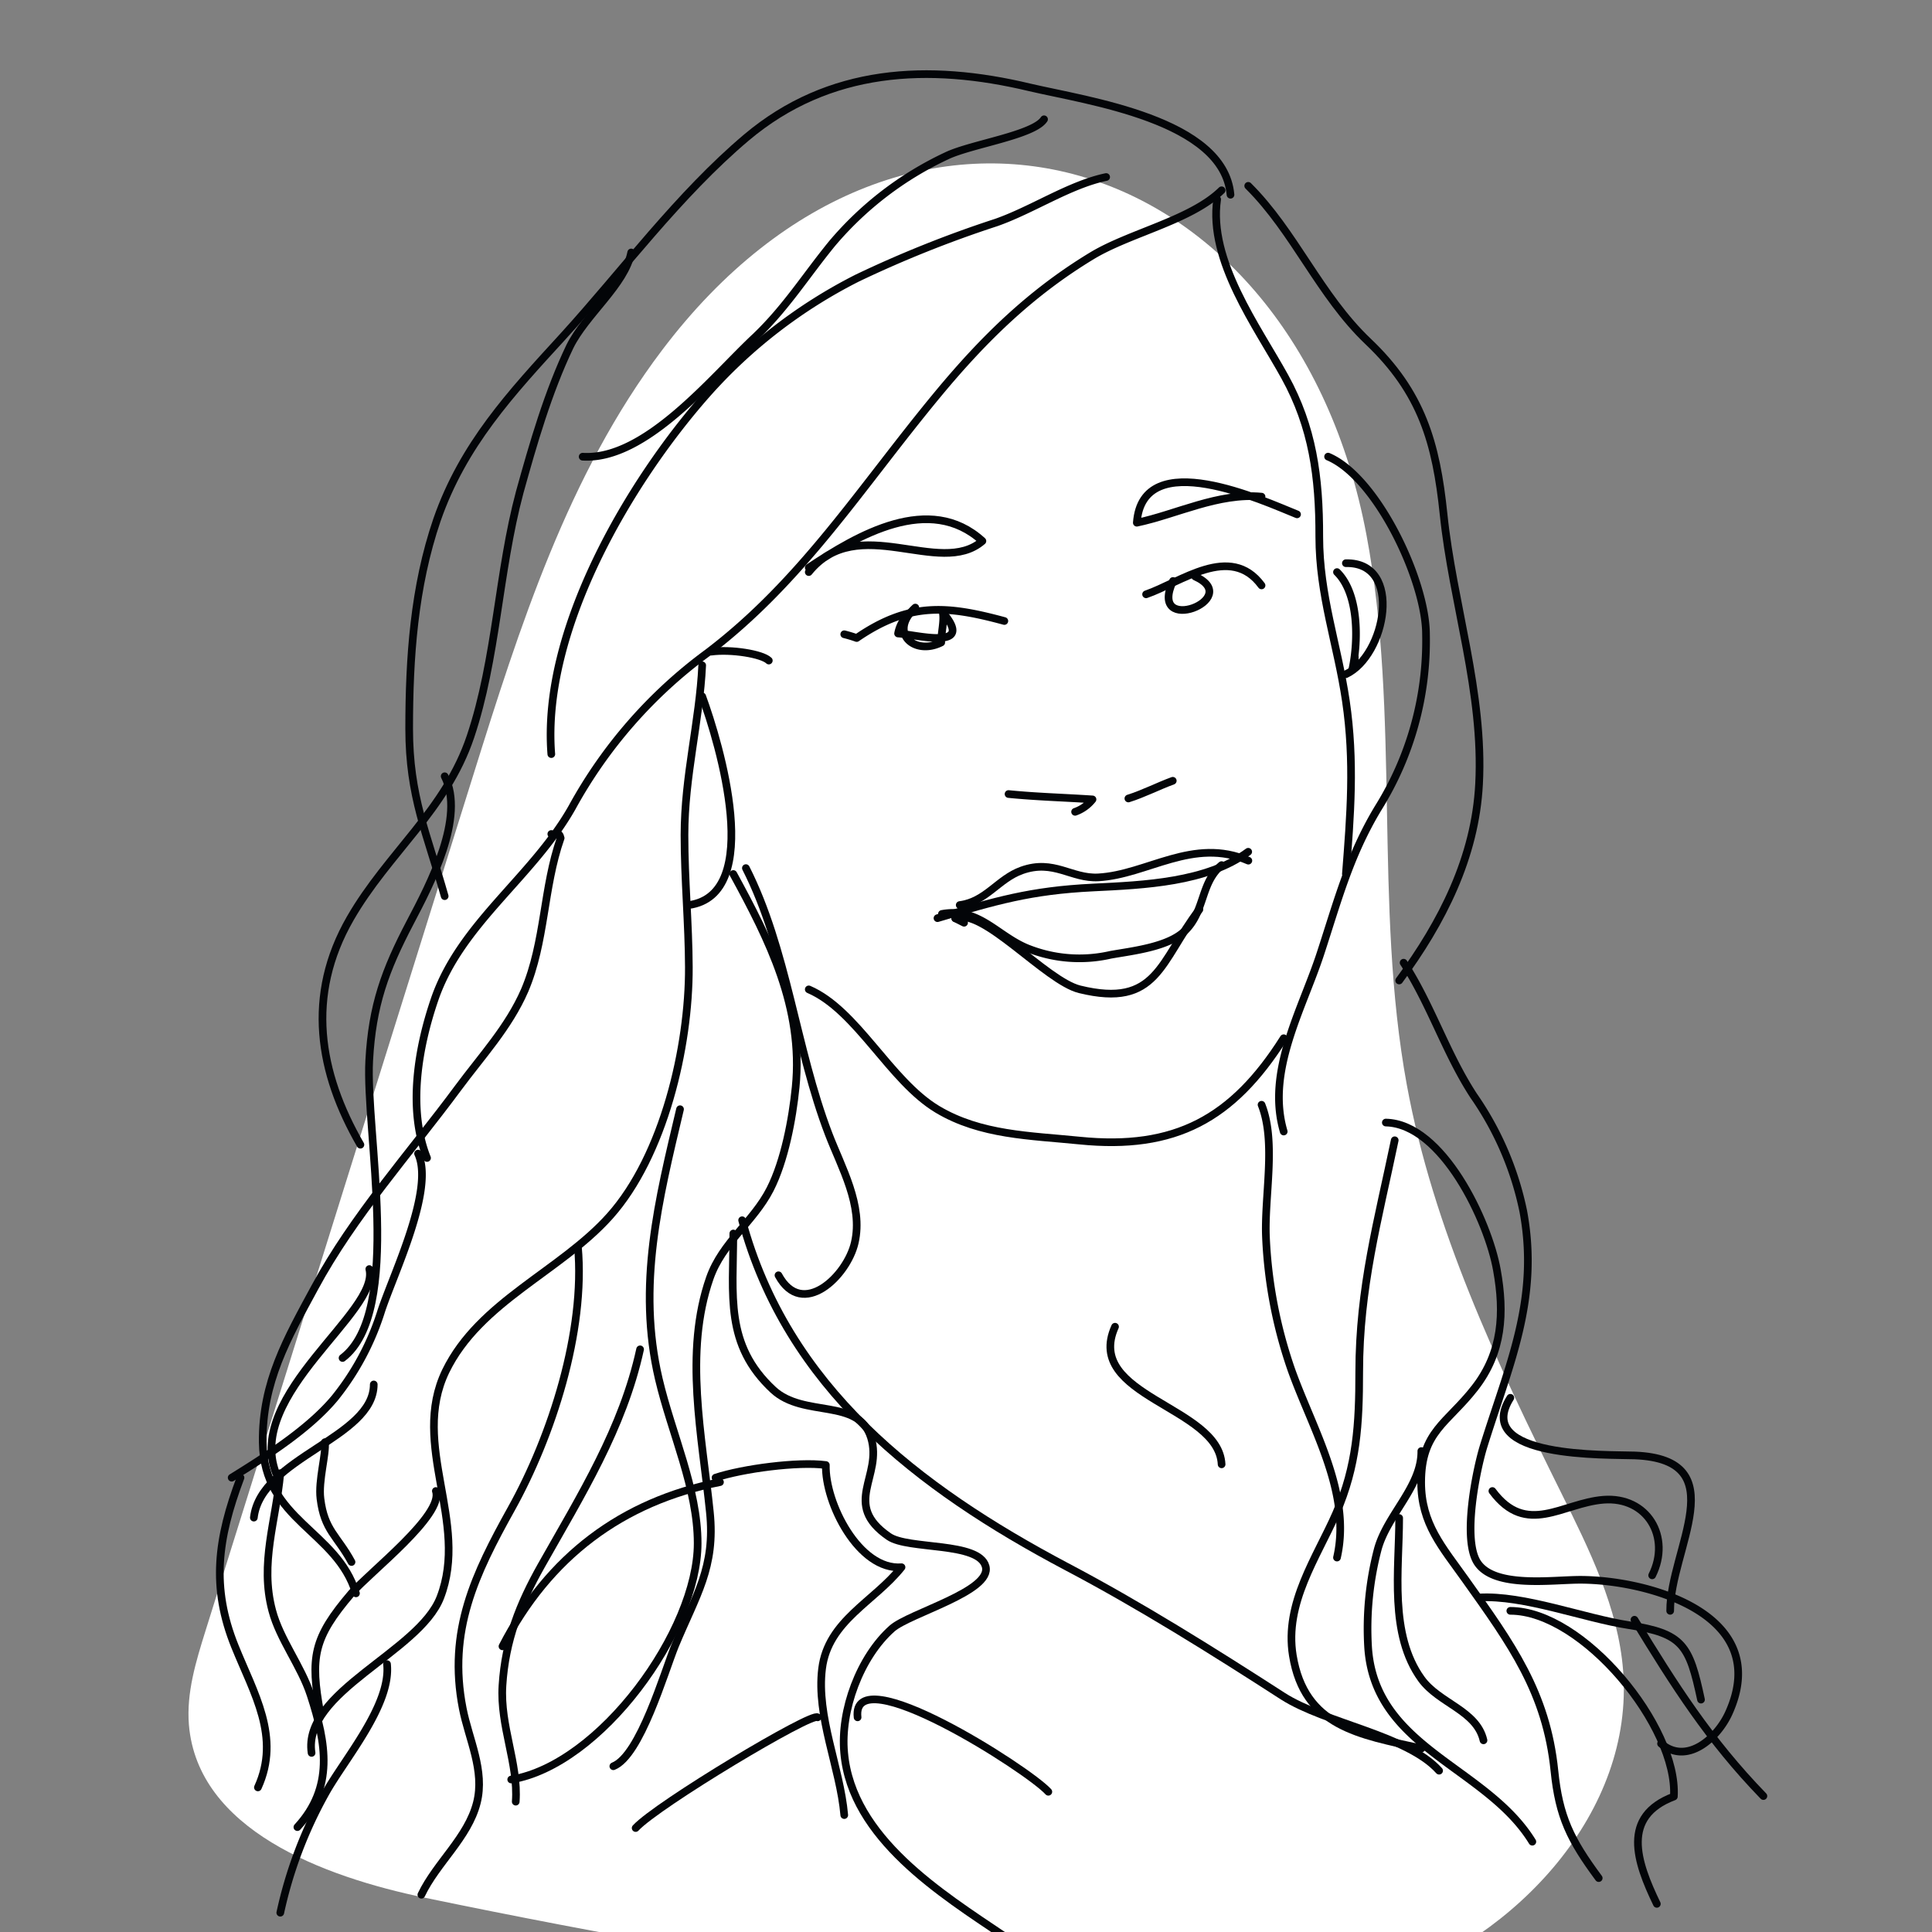 <svg xmlns="http://www.w3.org/2000/svg" viewBox="0 0 252 252"><rect x="0" y="0" width="252" height="252" fill="#808080" stroke="none"/><defs><style>.cls-1{fill:#fff;}.cls-2{fill:none;stroke:#030508;stroke-linecap:round;stroke-linejoin:round;}</style></defs><title>Jo</title><g id="White_Fills" data-name="White Fills"><path class="cls-1" d="M86.36,45.67C74.07,61.92,67.77,81.79,61.69,101.23Q44.25,157,26.81,212.7c-1.25,4-2.51,8.1-2.17,12.27,1.14,13.66,17.41,19.79,30.83,22.57q34.94,7.25,70.27,12.31c18.24,2.62,37.29,4.73,54.73-1.23s32.69-22.36,31.24-40.73c-.64-8.19-4.41-15.76-8.05-23.12-8.46-17.06-16.72-34.52-20.16-53.25-4.34-23.62-.82-48.17-5.27-71.77C168.74,19.43,118.44,3.23,86.36,45.67Z"/></g><g id="Outlines"><path class="cls-2" d="M159.34,24.82c-4,3.92-12,5.56-16.94,8.56-8,4.85-14.12,10.84-20.12,18.09-10,12.08-17.62,24.29-30,33.69a61.89,61.89,0,0,0-17.66,20.16c-5.14,9.1-14.5,15.08-17.92,25-2.18,6.35-3.54,14.36-1,20.72"/><path class="cls-2" d="M71.91,108.78c.63.32,1-.42,1.22.53-2.28,6.47-2,13.56-4.7,19.88-2.09,4.8-5.59,8.54-8.68,12.72-6.36,8.6-13.64,16.66-18.68,26-3.62,6.69-6.89,12.38-6.8,20.23.12,10.22,9.68,11.46,12.16,19.69"/><path class="cls-2" d="M54.53,150.47c2.16,4.66-3.15,15.56-4.79,20.5a34.47,34.47,0,0,1-6.06,11.37c-3.38,4.07-8.92,7.58-13.46,10.4"/><path class="cls-2" d="M38.79,238.32c4.77-5.2,3.79-10.89,1.72-17.24-1.23-3.78-4-7.22-5-11-1.65-6.18.49-11.68,1.05-17.92"/><path class="cls-2" d="M31.37,192.74c-3,7.95-3.85,14.27-.73,22,2.47,6.14,6,11.82,3,18.4"/><path class="cls-2" d="M91.59,90.83c2.26,6.16,8.15,25.85-1.74,27.22"/><path class="cls-2" d="M91.59,86.78c-.34,7.3-2.31,14.46-2.31,22.13,0,5.81.55,11.51.57,17.23.05,10.41-3.29,24.62-10.29,32.46-6.46,7.24-17,11.15-21.42,20.24-4.66,9.64,3.1,19.68-.71,29.53-2.77,7.14-18,12.27-16.79,20.27"/><path class="cls-2" d="M56.85,194.48c1.06,3.11-8.54,10.51-11,13.33-5,5.86-5.4,8.35-4.08,15.62"/><path class="cls-2" d="M67.27,235c.36-5-2.07-9.86-1.73-15.16.37-5.93,2.26-10.66,5.08-15.66C75.8,195,81.24,186.31,83.49,176"/><path class="cls-2" d="M75.38,162.63c1,11-3.41,24.7-8.68,34.16-4.72,8.48-8.33,15.91-6.34,26.06.78,4,2.91,8.09,1.84,12.29-1.15,4.53-5.26,7.84-7.24,12"/><path class="cls-2" d="M88.7,144.68c-2.8,11.81-5.63,23-2.77,35.18C87.61,187,91,194.15,91,201.3c0,11.38-12.7,28.92-24.32,30.81"/><path class="cls-2" d="M95.65,114c4.65,8.52,9.17,17.45,8.13,27.8-.41,4.14-1.44,9.61-3.33,13.32-2.16,4.23-6.23,6.93-7.86,11.57-3.41,9.74-1,20.64,0,30.53.75,7.22-1.81,10.86-4.52,17.39C86.62,218.18,83.5,229,80,230.38"/><path class="cls-2" d="M160.5,25.4c-.87-9.8-18.68-12.24-26.18-14-13.22-3.17-26.19-2.53-36.94,6.52-8.85,7.46-16.19,17.44-23.9,25.91C66.61,51.33,60.41,58,57,67.8c-3,8.76-3.63,18-3.63,27.24,0,8.88,2.33,13.7,4.63,21.85"/><path class="cls-2" d="M82.33,32.93c-.8,4.17-5.94,8.09-8,12.27-2.84,5.93-4.79,12.69-6.54,19C65,74.6,64.77,85.94,61.37,96.07c-3.23,9.63-10.76,15.17-15.68,23.71-5.82,10.11-4.09,20.15,1.32,29.53"/><path class="cls-2" d="M58,101.25c2.72,5.32-1.84,14-4.51,19.08-3.26,6.22-4.94,10.81-5.33,18-.51,9.18,4.43,32.79-3.48,38.8"/><path class="cls-2" d="M48.17,165.53C49.58,171.12,32,181.8,36,192.16"/><path class="cls-2" d="M48.75,180.58c0,7-14.72,9.49-15.64,17.37"/><path class="cls-2" d="M42.38,188.11c.19,1.51-.88,5-.58,7.38.5,4.13,2.2,4.83,4.05,8.25"/><path class="cls-2" d="M50.48,217.06c.57,5.31-5.52,12.36-8,16.79a56.39,56.39,0,0,0-5.92,15.63"/><path class="cls-2" d="M162.81,24.24c6.05,6,9.3,14.27,15.64,20.3,7,6.65,8.88,13.26,9.84,22.52,1.21,11.68,5.26,23.26,4.63,35.22-.5,9.53-4.8,18-10.42,25.61"/><path class="cls-2" d="M173.23,59.56C179.63,62.25,186,75.81,186,82.73a41.2,41.2,0,0,1-6.25,22.69c-3.76,6.24-5.26,12.08-7.53,19-2.39,7.29-7.09,15.33-4.78,23.17"/><path class="cls-2" d="M164.55,144.1c1.95,4.9.33,12,.58,17.37a60.53,60.53,0,0,0,3.33,17.26c2.76,7.71,7.85,16.08,5.93,24.43"/><path class="cls-2" d="M181.92,148.73c-2.16,10.38-4.63,19.25-4.63,30.24,0,6.8-.31,12.19-3,18.4-2.54,5.8-6.77,11.72-5.66,18.56,1.52,9.28,8.6,10.32,16.79,12.13"/><path class="cls-2" d="M180.76,146.42c7.38.16,13.37,12.88,14.49,19.25,1,5.57.74,10.71-2.88,15.36s-7,5.68-7,12.32c0,5.42,2.76,8.44,5.79,12.71,6,8.42,10.55,14.71,11.59,24.91.61,6,2.08,9,5.78,14"/><path class="cls-2" d="M185.39,189.27c.05,4.61-4.41,8.27-5.66,12.73a40.78,40.78,0,0,0-1.28,12.87c.87,13.22,15.38,15.52,21.42,25.35"/><path class="cls-2" d="M182.5,198c0,6.75-1.33,15.16,2.9,21,2.3,3.19,7.2,4.09,8.1,8"/><path class="cls-2" d="M183.08,125.57c3.56,5.46,5.54,11.86,9.15,17.37A40.71,40.71,0,0,1,198.69,158c2.14,11.55-1.91,20.1-5.19,30.69-.92,3-2.83,12.17-.75,15.19,2.26,3.29,9.68,2.18,13.36,2.18,8.66,0,25.24,4.42,19.39,17.37-1.48,3.28-5.47,6.86-8.84,4"/><path class="cls-2" d="M192.92,208.37c5.84-.34,13.58,2.68,19.56,3.61,7.05,1.09,7.86,2.57,9.39,9.71"/><path class="cls-2" d="M197,210.11c9.47,0,21.87,15.11,21.33,24.22-6.88,2.6-4.88,8.48-2.22,14"/><path class="cls-2" d="M197,182.32c-5,7.94,12.73,7.39,16.22,7.52,13.18.52,4.6,12.29,4.63,20.27"/><path class="cls-2" d="M194.66,194.48c4.45,6,9.12,1.57,14.47,1.14,5.76-.46,8.86,4.9,6.37,9.86"/><path class="cls-2" d="M105.49,74.62c6.4-7.92,17.06.77,22.65-4.05-6.88-6.29-16.29-.77-22.65,3.47"/><path class="cls-2" d="M169.18,67.09c-4.32-1.73-20.14-9.09-20.9,1.09,5.16-1.08,10.61-3.93,16.27-3.4"/><path class="cls-2" d="M110.12,82.73a16.9,16.9,0,0,1,1.62.49C118.62,78.49,123.6,79,131,81"/><path class="cls-2" d="M118.81,79.83a4.72,4.72,0,0,0-1.67,2.8c2.45.16,10.12,2.29,5.83-2.74.23,1.11-.24,2.76-.2,3.91-3.53,1.77-6.93-1.32-3.38-4.55"/><path class="cls-2" d="M149.49,77.52c4.49-1.54,11-6.69,15.06-1.16"/><path class="cls-2" d="M153,75.78c-3.37,7.28,9.34,2.34,2.89-.58"/><path class="cls-2" d="M131.55,103.57c3.59.36,7.18.45,10.95.7a5,5,0,0,1-2.27,1.62"/><path class="cls-2" d="M147.18,104.15c1.95-.61,3.9-1.62,5.79-2.31"/><path class="cls-2" d="M122.86,119.21c4.82-.89,7.18,2.86,11.15,4.48a18.22,18.22,0,0,0,10.85.85c2.84-.51,7.54-1,9.72-3.15,2.62-2.58,2-6.26,4.76-8.55"/><path class="cls-2" d="M162.81,111.1c-5.4,4-13.62,4.34-20.23,4.66-8.22.4-12.75,1.77-20.3,4"/><path class="cls-2" d="M145.44,173.05c-4.09,9.11,13.54,10.38,13.9,17.95"/><path class="cls-2" d="M125.75,120.36l-1.15-.58"/><path class="cls-2" d="M124.6,119.78c3.49-1.56,11.78,8.16,16.22,9.26,10.16,2.49,10.45-3.63,15.62-10.41"/><path class="cls-2" d="M125.18,118.05c3.44-.44,5-3.41,8.09-4.52,4.19-1.5,6.48,1.11,10,.91,6.37-.35,12.38-5.3,19.56-2.18"/><path class="cls-2" d="M92.75,85c2.61-.35,6.65.3,7.53,1.16"/><path class="cls-2" d="M174.39,74.62c2.88,2.84,2.8,9,2,12.69a4.07,4.07,0,0,0,.32-1.69"/><path class="cls-2" d="M175.55,73.46c7.53-.16,5.2,12.06,0,14.48"/><path class="cls-2" d="M95.65,160.89c0,8.08-1.15,14.5,5.21,20.4,4,3.69,11.13,1,12.75,6.23,1.55,5.06-3.86,8.64,2.32,12.9,2.53,1.75,11.75.65,12.63,3.89s-9.92,6.09-12.2,8.1c-4.19,3.71-6.77,10.7-6.25,16.23,1,11.14,12.71,18.39,20.84,23.88"/><path class="cls-2" d="M110.12,236.75c-.54-6.19-3.67-12.86-2.89-19.11s6.78-8.72,10.36-13.22c-5.54.43-10-8.36-9.87-13.33-3.64-.48-10.85.48-14.39,1.65"/><path class="cls-2" d="M65.54,214.74c6-11.65,15.56-18.9,28.37-21.42"/><path class="cls-2" d="M96.8,159.16c5.87,21.73,22.82,34.86,42.31,45.18,9.5,5,19.08,11,28.22,16.9,5.61,3.59,16.22,5.08,20.38,9.72"/><path class="cls-2" d="M213.19,211.27c5.21,8.54,9.75,15.71,16.82,23"/><path class="cls-2" d="M106.65,224c-.66-.76-20.92,11.37-23.74,14.44"/><path class="cls-2" d="M111.86,224c-.89-8,22.33,6.86,24.88,9.71"/><path class="cls-2" d="M136.18,15.56c-1.35,2.09-9.58,3.25-12.73,4.78a43.91,43.91,0,0,0-14.92,11.43c-3.47,4.25-6,8.35-10,12.17C92.87,49.22,84.23,60.06,76,59.57"/><path class="cls-2" d="M144.28,23.09c-4.78,1-9.61,4.28-14.36,5.94a149.09,149.09,0,0,0-18.08,7.23A65.85,65.85,0,0,0,92.17,51.43C82.05,62.9,70.64,82.21,71.91,98.36"/><path class="cls-2" d="M158.76,26c-1.16,8,5.22,16.6,8.83,23.15s4.51,13,4.49,20.86c0,7.62,2.38,14.05,3.47,21.42,1.17,7.9.59,15,0,22.58"/><path class="cls-2" d="M105.49,129.05c6.31,2.71,10.56,11.92,16.79,15.65,5.64,3.37,12.1,3.42,18.53,4.07,12.48,1.26,20-2.86,26.63-13.35"/><path class="cls-2" d="M97.29,113.23c5.38,10.62,6.52,23.54,10.8,34.7,1.64,4.3,4.53,9.29,3.4,14.16-1,4.35-6.84,10-9.95,4.25"/></g></svg>